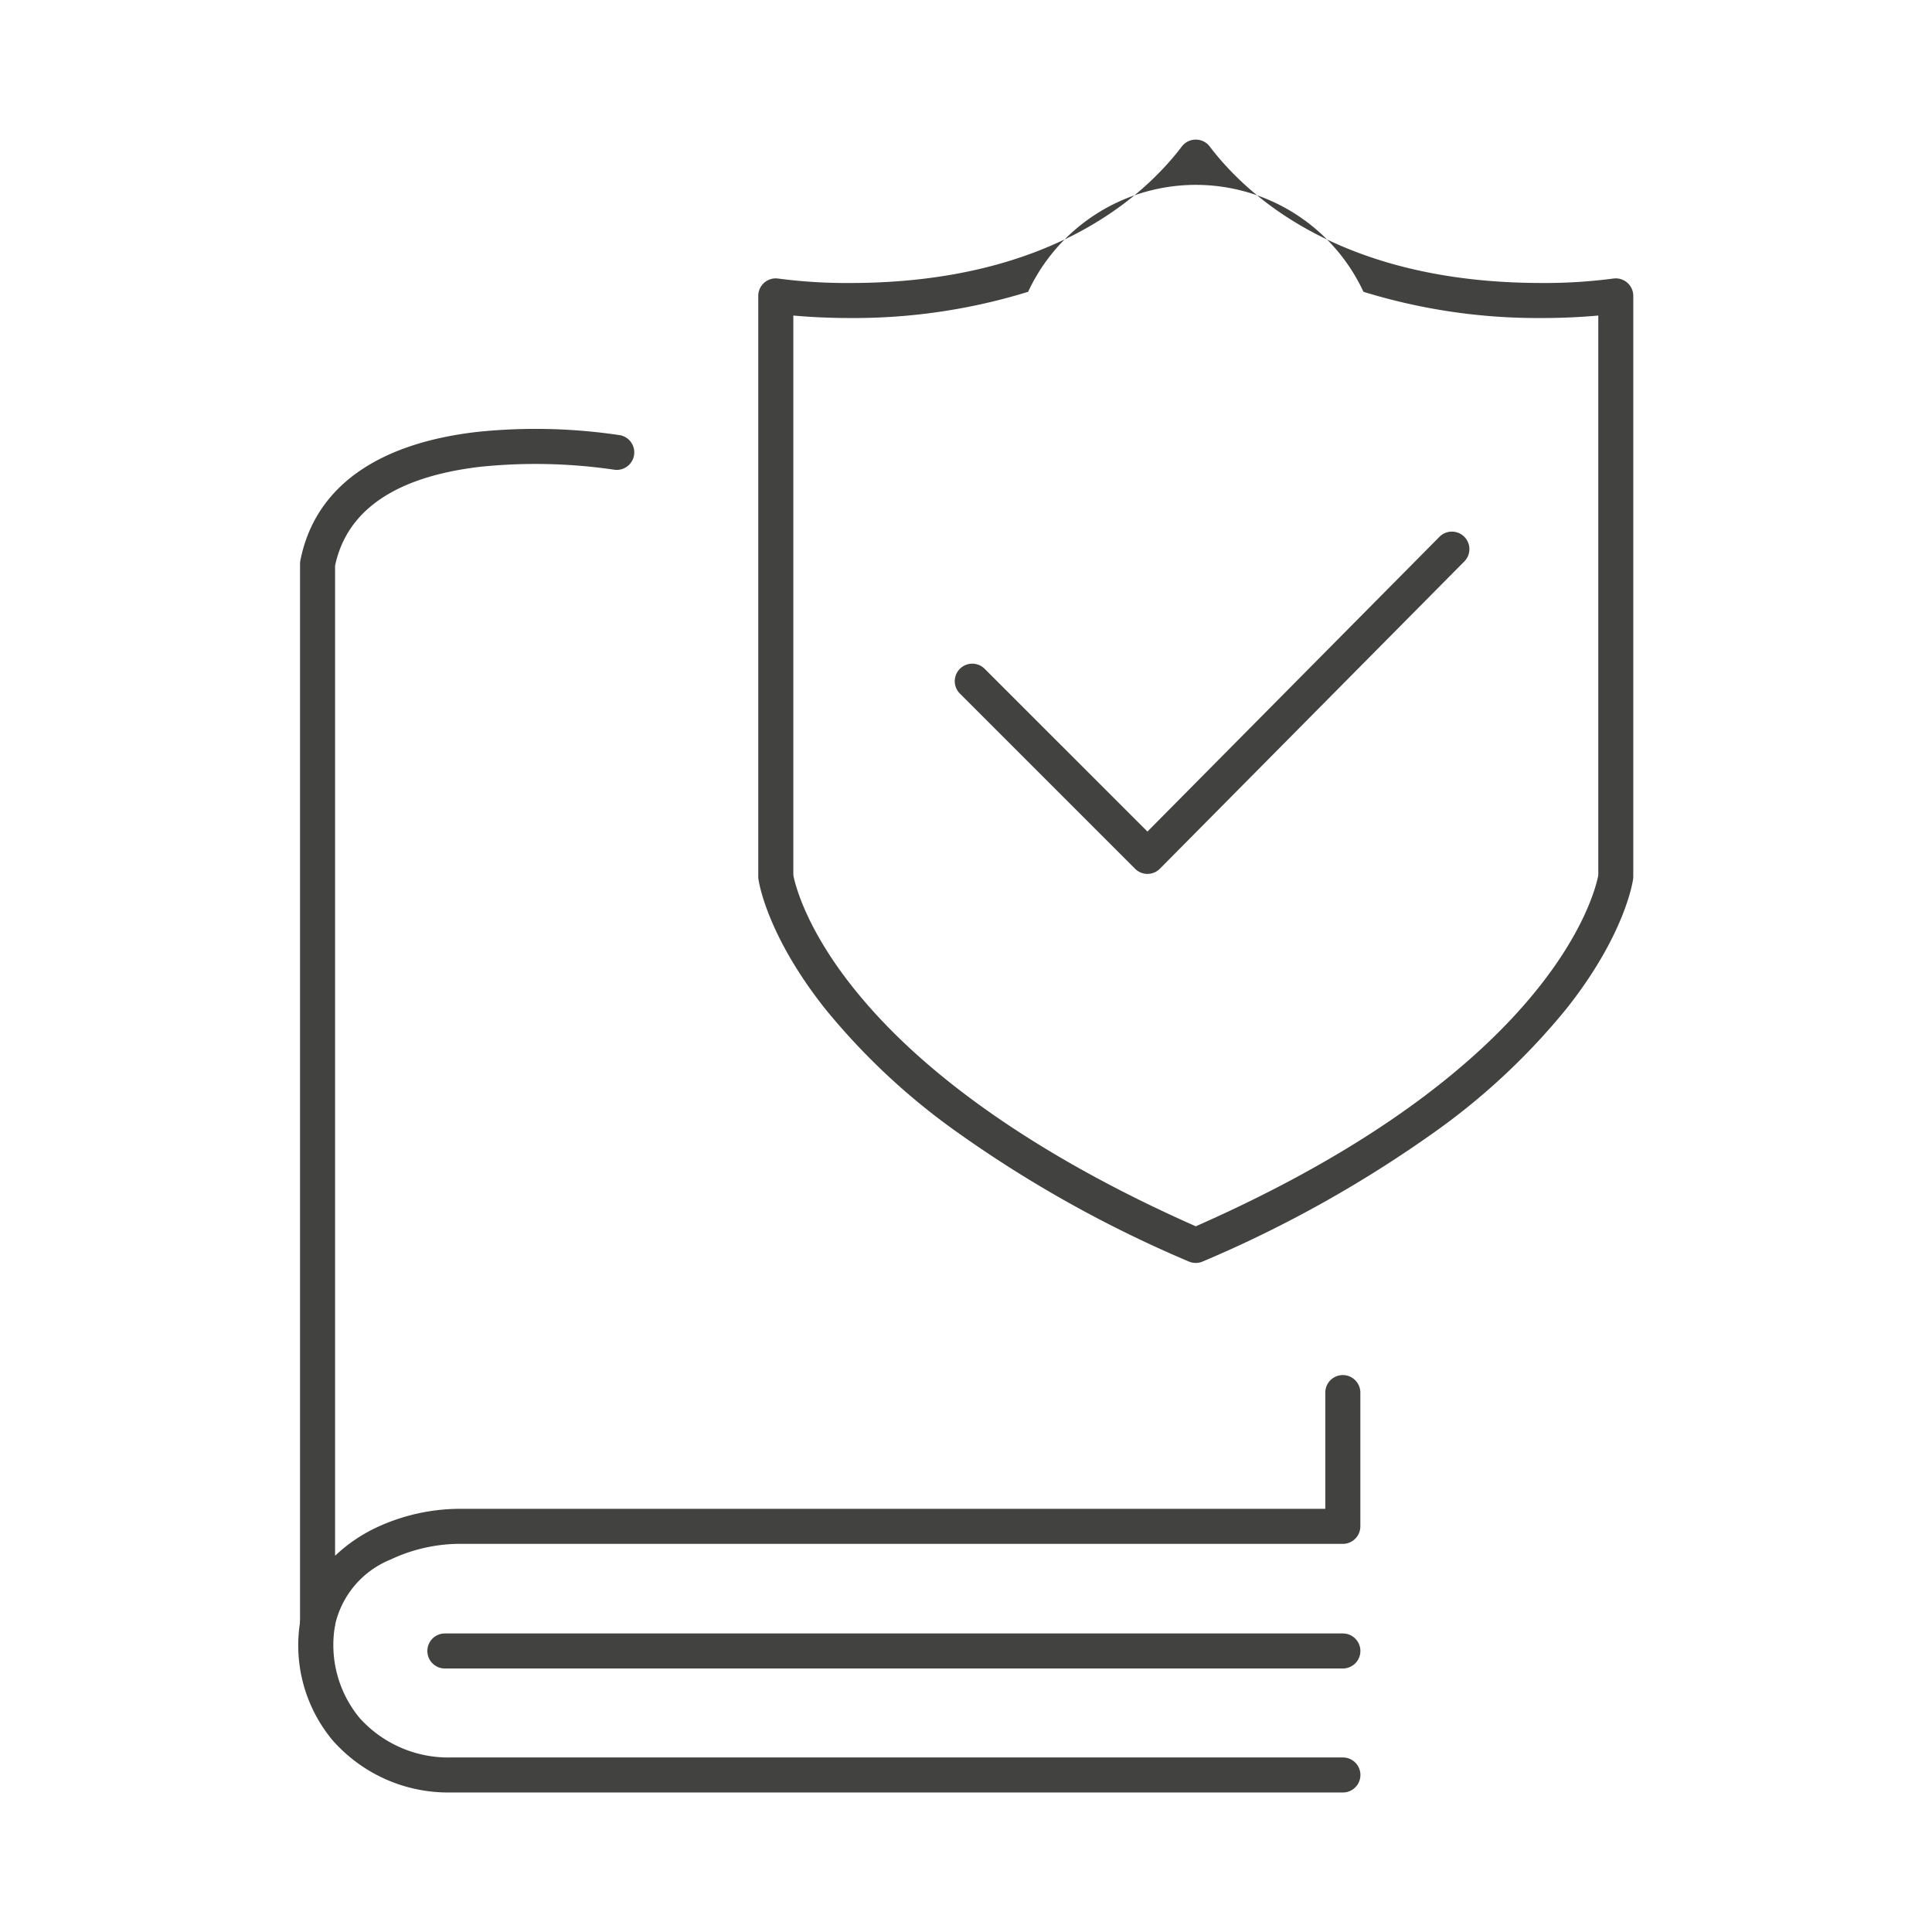 <svg xmlns="http://www.w3.org/2000/svg" xmlns:xlink="http://www.w3.org/1999/xlink" width="140" height="140" viewBox="0 0 140 140">
  <rect x="0" y="0" width="140" height="140" fill="#808080" stroke="none"/>
  <defs>
    <clipPath id="clip-Web_1920_1">
      <rect width="140" height="140"/>
    </clipPath>
  </defs>
  <g id="Web_1920_1" data-name="Web 1920 – 1" clip-path="url(#clip-Web_1920_1)">
    <rect width="140" height="140" fill="#fff"/>
    <g id="Groupe_5" data-name="Groupe 5">
      <rect id="Rectangle_8" data-name="Rectangle 8" width="140" height="140" fill="#fff" opacity="0.001"/>
      <g id="Groupe_6" data-name="Groupe 6" transform="translate(-4824.034 -582.211)">
        <path id="Tracé_5" data-name="Tracé 5" d="M4890.5,592.327a1.267,1.267,0,0,1,1.011.5c2.807,3.694,9.664,9.89,24.041,9.89a37.947,37.947,0,0,0,5.188-.319,1.27,1.27,0,0,1,1.464,1.254V645.73a1.14,1.14,0,0,1-.011.163c-.02.16-.557,3.981-4.76,9.322a48.383,48.383,0,0,1-9.366,8.842,88.207,88.207,0,0,1-17.06,9.566,1.275,1.275,0,0,1-1.015,0,88.227,88.227,0,0,1-17.059-9.566,48.383,48.383,0,0,1-9.366-8.842c-4.2-5.341-4.739-9.162-4.761-9.322a1.3,1.3,0,0,1-.01-.163V603.653a1.269,1.269,0,0,1,1.465-1.254,37.945,37.945,0,0,0,5.188.319c14.379,0,21.232-6.2,24.04-9.89A1.267,1.267,0,0,1,4890.5,592.327Zm25.052,12.929a42.851,42.851,0,0,1-12.9-1.9,13.4,13.4,0,0,0-24.3,0,42.842,42.842,0,0,1-12.9,1.9c-1.721,0-3.139-.091-4.114-.18v40.551c.09.479.8,3.741,4.392,8.224,6.395,8,16.9,13.747,24.772,17.222,26.157-11.532,28.982-24.421,29.166-25.443V605.076C4918.691,605.166,4917.274,605.257,4915.554,605.257Z" transform="translate(20.184 0)" fill="#424241"/>
        <path id="Tracé_6" data-name="Tracé 6" d="M4878.38,628.3a1.267,1.267,0,0,1-.9-.372l-12.707-12.707a1.269,1.269,0,0,1,1.794-1.795l11.807,11.805,21.123-21.321a1.269,1.269,0,1,1,1.8,1.786l-22.02,22.227a1.266,1.266,0,0,1-.9.376Z" transform="translate(28.808 17.238)" fill="#424241"/>
        <path id="Tracé_7" data-name="Tracé 7" d="M4846.987,688.427c-.036,0-.073,0-.109,0a1.269,1.269,0,0,1-1.162-1.264V610.373a1.431,1.431,0,0,1,.023-.246c1.036-5.248,5.466-8.471,12.809-9.319a41.113,41.113,0,0,1,10.382.242,1.269,1.269,0,0,1-.425,2.5,39.234,39.234,0,0,0-9.712-.217c-6.138.72-9.683,3.131-10.538,7.166v71.747a11.446,11.446,0,0,1,2.9-2,14.352,14.352,0,0,1,6.41-1.4h62.446v-8.458a1.27,1.27,0,0,1,2.539,0v9.727a1.269,1.269,0,0,1-1.27,1.269h-63.715a11.849,11.849,0,0,0-5.287,1.136,6.69,6.69,0,0,0-4.046,4.848A1.269,1.269,0,0,1,4846.987,688.427Z" transform="translate(0.06 12.701)" fill="#424241"/>
        <path id="Tracé_8" data-name="Tracé 8" d="M4921.346,647.7h-64.622a11.164,11.164,0,0,1-8.571-3.761,10.737,10.737,0,0,1-2.365-8.632,1.269,1.269,0,0,1,2.52.312,8.3,8.3,0,0,0,1.778,6.674,8.636,8.636,0,0,0,6.639,2.87h64.622a1.269,1.269,0,1,1,0,2.538Z" transform="translate(-0.001 64.4)" fill="#424241"/>
        <path id="Ligne_1" data-name="Ligne 1" d="M65.842,2.038H.769A1.269,1.269,0,1,1,.769-.5H65.842a1.269,1.269,0,1,1,0,2.538Z" transform="translate(4855.502 701.078)" fill="#424241"/>
      </g>
    </g>
  </g>
</svg>
